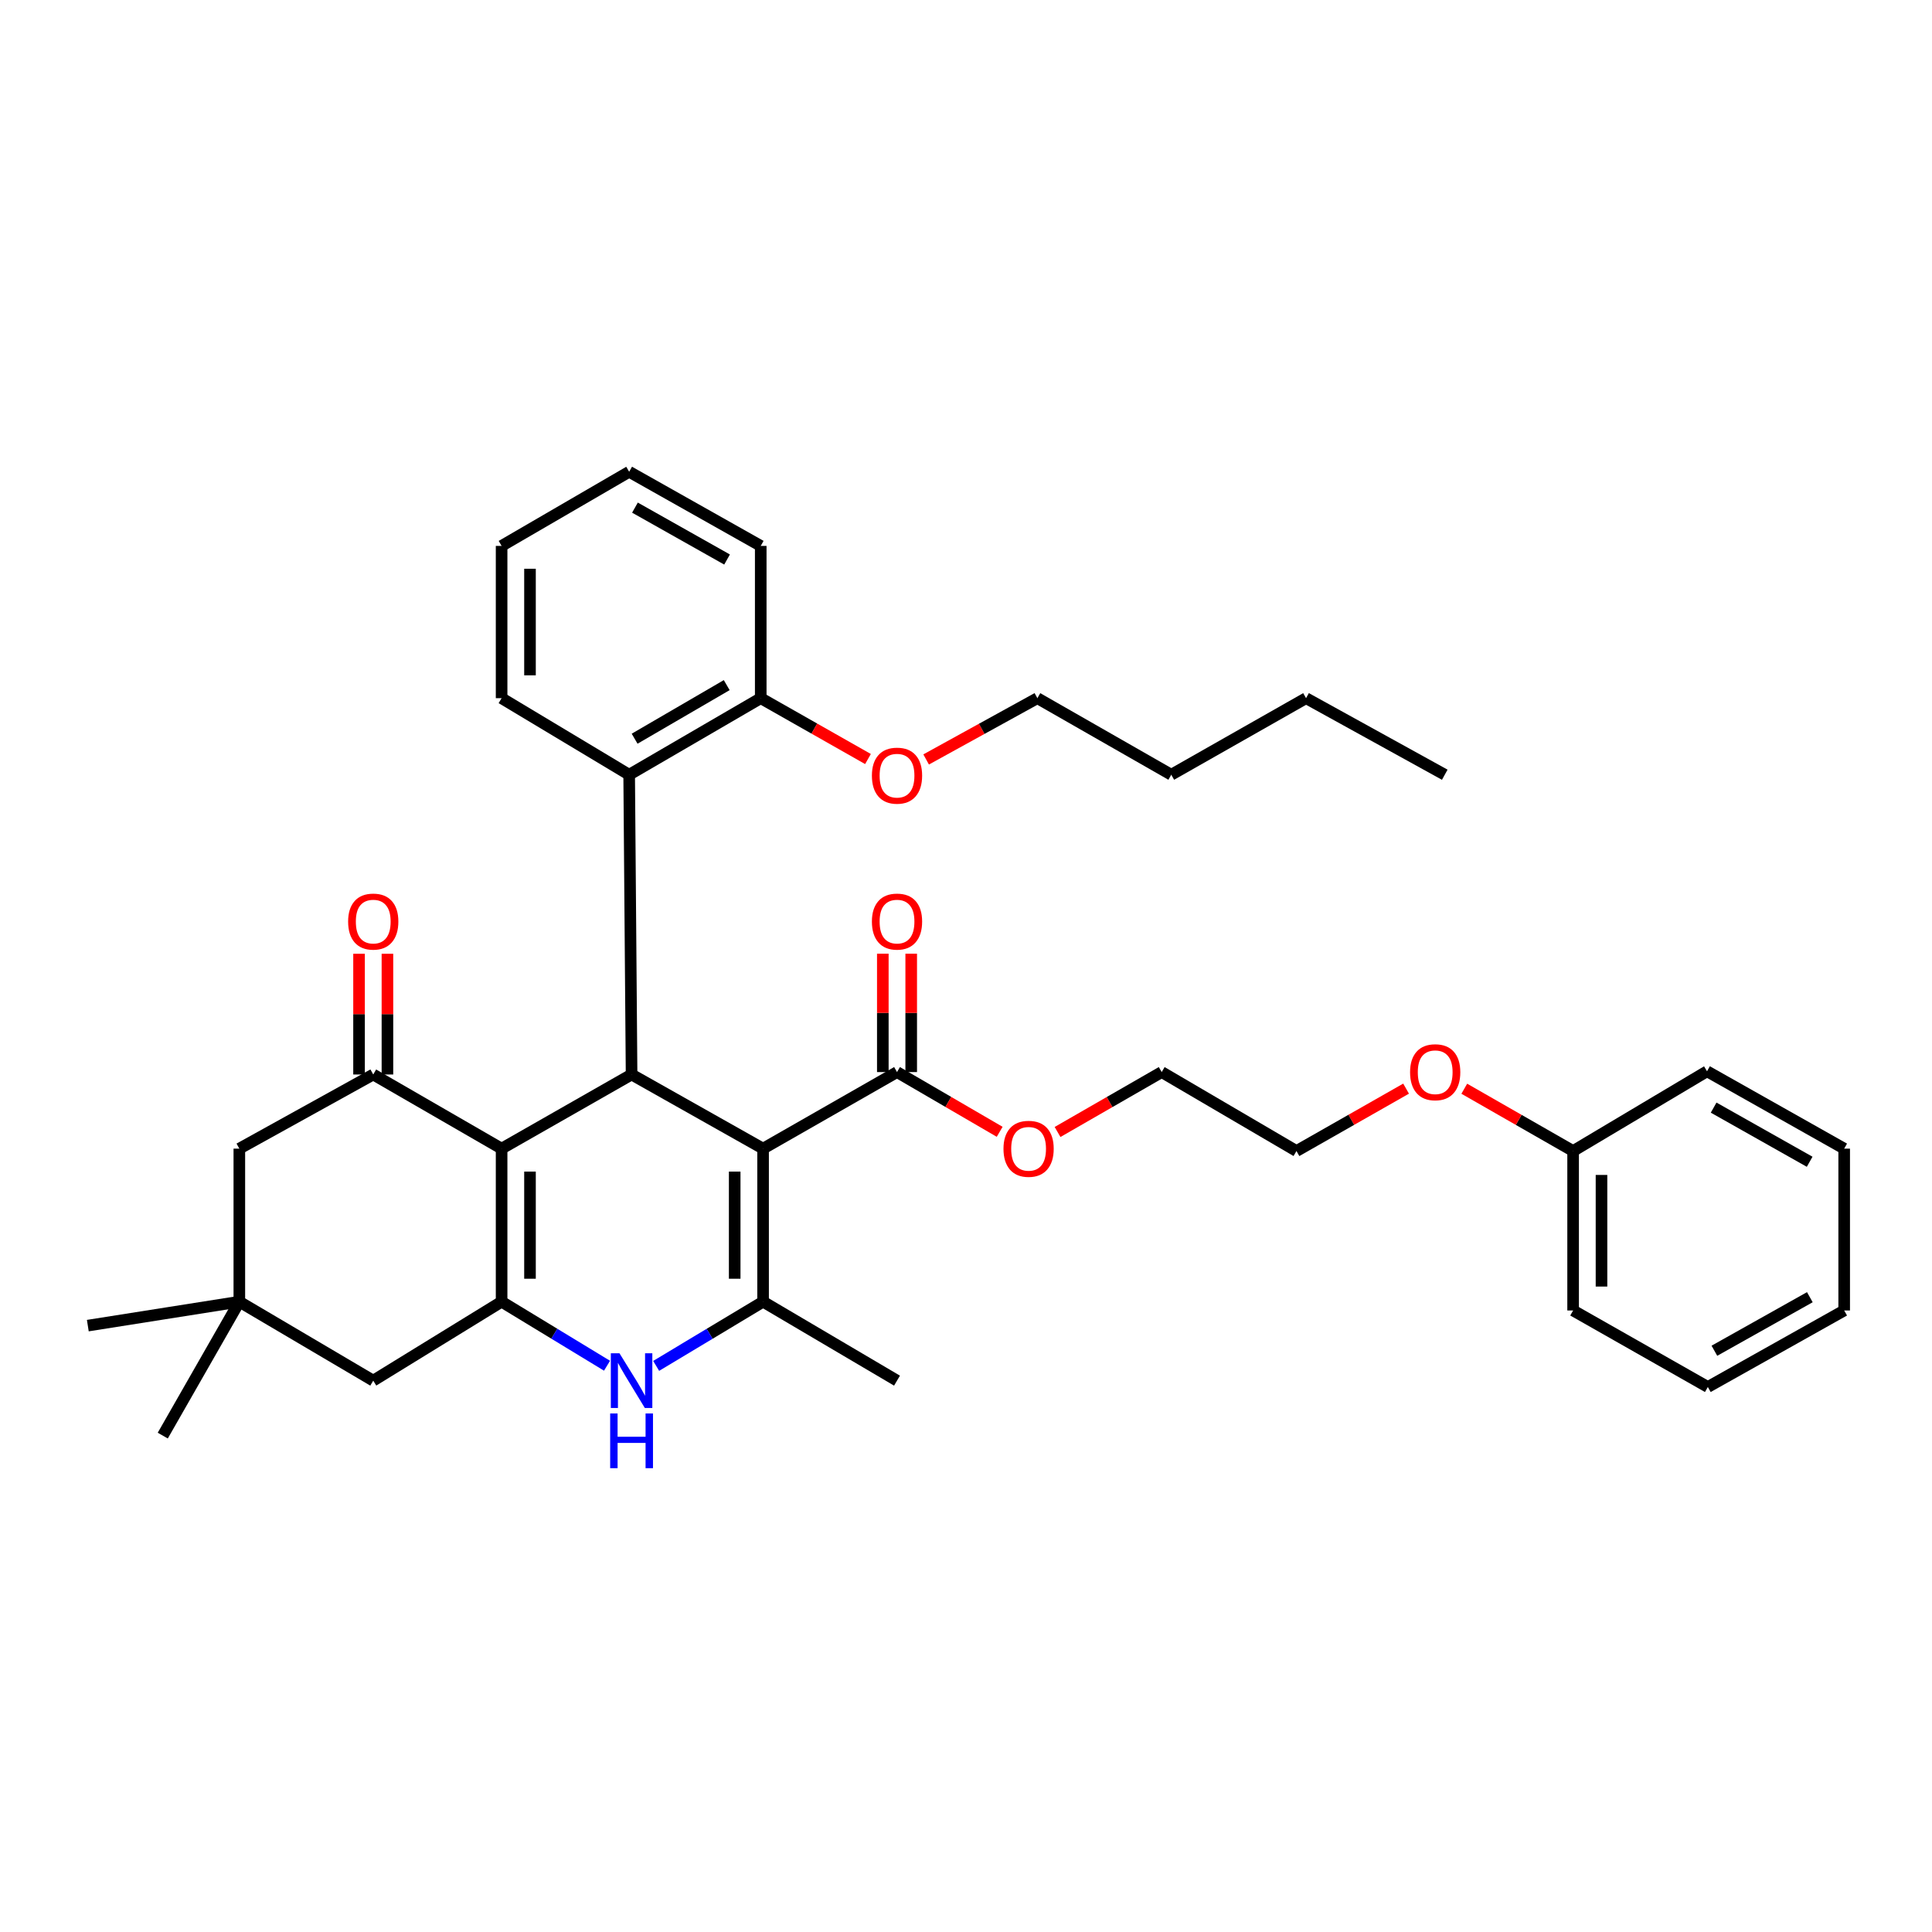 <?xml version='1.0' encoding='iso-8859-1'?>
<svg version='1.1' baseProfile='full'
              xmlns='http://www.w3.org/2000/svg'
                      xmlns:rdkit='http://www.rdkit.org/xml'
                      xmlns:xlink='http://www.w3.org/1999/xlink'
                  xml:space='preserve'
width='1000px' height='1000px' viewBox='0 0 1000 1000'>
<!-- END OF HEADER -->
<rect style='opacity:1.0;fill:#FFFFFF;stroke:none' width='1000' height='1000' x='0' y='0'> </rect>
<path class='bond-1' d='M 394.97,594.536 L 326.904,556.16' style='fill:none;fill-rule:evenodd;stroke:#000000;stroke-width:6px;stroke-linecap:butt;stroke-linejoin:miter;stroke-opacity:1' />
<path class='bond-3' d='M 394.97,594.536 L 394.97,673.753' style='fill:none;fill-rule:evenodd;stroke:#000000;stroke-width:6px;stroke-linecap:butt;stroke-linejoin:miter;stroke-opacity:1' />
<path class='bond-3' d='M 380.276,606.419 L 380.276,661.871' style='fill:none;fill-rule:evenodd;stroke:#000000;stroke-width:6px;stroke-linecap:butt;stroke-linejoin:miter;stroke-opacity:1' />
<path class='bond-6' d='M 394.97,594.536 L 464.293,554.903' style='fill:none;fill-rule:evenodd;stroke:#000000;stroke-width:6px;stroke-linecap:butt;stroke-linejoin:miter;stroke-opacity:1' />
<path class='bond-0' d='M 259.629,594.536 L 326.904,556.16' style='fill:none;fill-rule:evenodd;stroke:#000000;stroke-width:6px;stroke-linecap:butt;stroke-linejoin:miter;stroke-opacity:1' />
<path class='bond-5' d='M 259.629,594.536 L 193.187,556.16' style='fill:none;fill-rule:evenodd;stroke:#000000;stroke-width:6px;stroke-linecap:butt;stroke-linejoin:miter;stroke-opacity:1' />
<path class='bond-36' d='M 259.629,594.536 L 259.629,673.753' style='fill:none;fill-rule:evenodd;stroke:#000000;stroke-width:6px;stroke-linecap:butt;stroke-linejoin:miter;stroke-opacity:1' />
<path class='bond-36' d='M 274.323,606.419 L 274.323,661.871' style='fill:none;fill-rule:evenodd;stroke:#000000;stroke-width:6px;stroke-linecap:butt;stroke-linejoin:miter;stroke-opacity:1' />
<path class='bond-7' d='M 326.904,556.16 L 325.655,400.998' style='fill:none;fill-rule:evenodd;stroke:#000000;stroke-width:6px;stroke-linecap:butt;stroke-linejoin:miter;stroke-opacity:1' />
<path class='bond-2' d='M 259.629,673.753 L 286.912,690.327' style='fill:none;fill-rule:evenodd;stroke:#000000;stroke-width:6px;stroke-linecap:butt;stroke-linejoin:miter;stroke-opacity:1' />
<path class='bond-2' d='M 286.912,690.327 L 314.196,706.9' style='fill:none;fill-rule:evenodd;stroke:#0000FF;stroke-width:6px;stroke-linecap:butt;stroke-linejoin:miter;stroke-opacity:1' />
<path class='bond-8' d='M 259.629,673.753 L 193.187,714.619' style='fill:none;fill-rule:evenodd;stroke:#000000;stroke-width:6px;stroke-linecap:butt;stroke-linejoin:miter;stroke-opacity:1' />
<path class='bond-4' d='M 394.97,673.753 L 367.299,690.367' style='fill:none;fill-rule:evenodd;stroke:#000000;stroke-width:6px;stroke-linecap:butt;stroke-linejoin:miter;stroke-opacity:1' />
<path class='bond-4' d='M 367.299,690.367 L 339.628,706.98' style='fill:none;fill-rule:evenodd;stroke:#0000FF;stroke-width:6px;stroke-linecap:butt;stroke-linejoin:miter;stroke-opacity:1' />
<path class='bond-15' d='M 394.97,673.753 L 464.293,714.619' style='fill:none;fill-rule:evenodd;stroke:#000000;stroke-width:6px;stroke-linecap:butt;stroke-linejoin:miter;stroke-opacity:1' />
<path class='bond-10' d='M 193.187,556.16 L 123.88,594.536' style='fill:none;fill-rule:evenodd;stroke:#000000;stroke-width:6px;stroke-linecap:butt;stroke-linejoin:miter;stroke-opacity:1' />
<path class='bond-11' d='M 200.534,556.16 L 200.534,524.913' style='fill:none;fill-rule:evenodd;stroke:#000000;stroke-width:6px;stroke-linecap:butt;stroke-linejoin:miter;stroke-opacity:1' />
<path class='bond-11' d='M 200.534,524.913 L 200.534,493.667' style='fill:none;fill-rule:evenodd;stroke:#FF0000;stroke-width:6px;stroke-linecap:butt;stroke-linejoin:miter;stroke-opacity:1' />
<path class='bond-11' d='M 185.84,556.16 L 185.84,524.913' style='fill:none;fill-rule:evenodd;stroke:#000000;stroke-width:6px;stroke-linecap:butt;stroke-linejoin:miter;stroke-opacity:1' />
<path class='bond-11' d='M 185.84,524.913 L 185.84,493.667' style='fill:none;fill-rule:evenodd;stroke:#FF0000;stroke-width:6px;stroke-linecap:butt;stroke-linejoin:miter;stroke-opacity:1' />
<path class='bond-13' d='M 471.64,554.903 L 471.64,524.269' style='fill:none;fill-rule:evenodd;stroke:#000000;stroke-width:6px;stroke-linecap:butt;stroke-linejoin:miter;stroke-opacity:1' />
<path class='bond-13' d='M 471.64,524.269 L 471.64,493.635' style='fill:none;fill-rule:evenodd;stroke:#FF0000;stroke-width:6px;stroke-linecap:butt;stroke-linejoin:miter;stroke-opacity:1' />
<path class='bond-13' d='M 456.946,554.903 L 456.946,524.269' style='fill:none;fill-rule:evenodd;stroke:#000000;stroke-width:6px;stroke-linecap:butt;stroke-linejoin:miter;stroke-opacity:1' />
<path class='bond-13' d='M 456.946,524.269 L 456.946,493.635' style='fill:none;fill-rule:evenodd;stroke:#FF0000;stroke-width:6px;stroke-linecap:butt;stroke-linejoin:miter;stroke-opacity:1' />
<path class='bond-14' d='M 464.293,554.903 L 490.862,570.364' style='fill:none;fill-rule:evenodd;stroke:#000000;stroke-width:6px;stroke-linecap:butt;stroke-linejoin:miter;stroke-opacity:1' />
<path class='bond-14' d='M 490.862,570.364 L 517.43,585.825' style='fill:none;fill-rule:evenodd;stroke:#FF0000;stroke-width:6px;stroke-linecap:butt;stroke-linejoin:miter;stroke-opacity:1' />
<path class='bond-12' d='M 325.655,400.998 L 393.754,361.373' style='fill:none;fill-rule:evenodd;stroke:#000000;stroke-width:6px;stroke-linecap:butt;stroke-linejoin:miter;stroke-opacity:1' />
<path class='bond-12' d='M 328.479,382.354 L 376.149,354.617' style='fill:none;fill-rule:evenodd;stroke:#000000;stroke-width:6px;stroke-linecap:butt;stroke-linejoin:miter;stroke-opacity:1' />
<path class='bond-18' d='M 325.655,400.998 L 259.629,361.373' style='fill:none;fill-rule:evenodd;stroke:#000000;stroke-width:6px;stroke-linecap:butt;stroke-linejoin:miter;stroke-opacity:1' />
<path class='bond-9' d='M 193.187,714.619 L 123.88,673.753' style='fill:none;fill-rule:evenodd;stroke:#000000;stroke-width:6px;stroke-linecap:butt;stroke-linejoin:miter;stroke-opacity:1' />
<path class='bond-20' d='M 123.88,673.753 L 84.247,743.069' style='fill:none;fill-rule:evenodd;stroke:#000000;stroke-width:6px;stroke-linecap:butt;stroke-linejoin:miter;stroke-opacity:1' />
<path class='bond-21' d='M 123.88,673.753 L 45.455,686.137' style='fill:none;fill-rule:evenodd;stroke:#000000;stroke-width:6px;stroke-linecap:butt;stroke-linejoin:miter;stroke-opacity:1' />
<path class='bond-37' d='M 123.88,673.753 L 123.88,594.536' style='fill:none;fill-rule:evenodd;stroke:#000000;stroke-width:6px;stroke-linecap:butt;stroke-linejoin:miter;stroke-opacity:1' />
<path class='bond-16' d='M 393.754,361.373 L 421.51,377.122' style='fill:none;fill-rule:evenodd;stroke:#000000;stroke-width:6px;stroke-linecap:butt;stroke-linejoin:miter;stroke-opacity:1' />
<path class='bond-16' d='M 421.51,377.122 L 449.266,392.872' style='fill:none;fill-rule:evenodd;stroke:#FF0000;stroke-width:6px;stroke-linecap:butt;stroke-linejoin:miter;stroke-opacity:1' />
<path class='bond-22' d='M 393.754,361.373 L 393.754,282.564' style='fill:none;fill-rule:evenodd;stroke:#000000;stroke-width:6px;stroke-linecap:butt;stroke-linejoin:miter;stroke-opacity:1' />
<path class='bond-23' d='M 547.387,585.914 L 574.339,570.408' style='fill:none;fill-rule:evenodd;stroke:#FF0000;stroke-width:6px;stroke-linecap:butt;stroke-linejoin:miter;stroke-opacity:1' />
<path class='bond-23' d='M 574.339,570.408 L 601.291,554.903' style='fill:none;fill-rule:evenodd;stroke:#000000;stroke-width:6px;stroke-linecap:butt;stroke-linejoin:miter;stroke-opacity:1' />
<path class='bond-24' d='M 479.367,393.094 L 508.157,377.234' style='fill:none;fill-rule:evenodd;stroke:#FF0000;stroke-width:6px;stroke-linecap:butt;stroke-linejoin:miter;stroke-opacity:1' />
<path class='bond-24' d='M 508.157,377.234 L 536.947,361.373' style='fill:none;fill-rule:evenodd;stroke:#000000;stroke-width:6px;stroke-linecap:butt;stroke-linejoin:miter;stroke-opacity:1' />
<path class='bond-17' d='M 814.241,595.769 L 786.075,579.645' style='fill:none;fill-rule:evenodd;stroke:#000000;stroke-width:6px;stroke-linecap:butt;stroke-linejoin:miter;stroke-opacity:1' />
<path class='bond-17' d='M 786.075,579.645 L 757.909,563.522' style='fill:none;fill-rule:evenodd;stroke:#FF0000;stroke-width:6px;stroke-linecap:butt;stroke-linejoin:miter;stroke-opacity:1' />
<path class='bond-26' d='M 814.241,595.769 L 814.241,678.3' style='fill:none;fill-rule:evenodd;stroke:#000000;stroke-width:6px;stroke-linecap:butt;stroke-linejoin:miter;stroke-opacity:1' />
<path class='bond-26' d='M 828.935,608.148 L 828.935,665.921' style='fill:none;fill-rule:evenodd;stroke:#000000;stroke-width:6px;stroke-linecap:butt;stroke-linejoin:miter;stroke-opacity:1' />
<path class='bond-27' d='M 814.241,595.769 L 883.548,554.495' style='fill:none;fill-rule:evenodd;stroke:#000000;stroke-width:6px;stroke-linecap:butt;stroke-linejoin:miter;stroke-opacity:1' />
<path class='bond-30' d='M 259.629,361.373 L 259.629,282.564' style='fill:none;fill-rule:evenodd;stroke:#000000;stroke-width:6px;stroke-linecap:butt;stroke-linejoin:miter;stroke-opacity:1' />
<path class='bond-30' d='M 274.323,349.552 L 274.323,294.385' style='fill:none;fill-rule:evenodd;stroke:#000000;stroke-width:6px;stroke-linecap:butt;stroke-linejoin:miter;stroke-opacity:1' />
<path class='bond-19' d='M 727.787,563.477 L 699.417,579.623' style='fill:none;fill-rule:evenodd;stroke:#FF0000;stroke-width:6px;stroke-linecap:butt;stroke-linejoin:miter;stroke-opacity:1' />
<path class='bond-19' d='M 699.417,579.623 L 671.047,595.769' style='fill:none;fill-rule:evenodd;stroke:#000000;stroke-width:6px;stroke-linecap:butt;stroke-linejoin:miter;stroke-opacity:1' />
<path class='bond-38' d='M 393.754,282.564 L 325.655,244.188' style='fill:none;fill-rule:evenodd;stroke:#000000;stroke-width:6px;stroke-linecap:butt;stroke-linejoin:miter;stroke-opacity:1' />
<path class='bond-38' d='M 376.325,289.609 L 328.655,262.746' style='fill:none;fill-rule:evenodd;stroke:#000000;stroke-width:6px;stroke-linecap:butt;stroke-linejoin:miter;stroke-opacity:1' />
<path class='bond-25' d='M 601.291,554.903 L 671.047,595.769' style='fill:none;fill-rule:evenodd;stroke:#000000;stroke-width:6px;stroke-linecap:butt;stroke-linejoin:miter;stroke-opacity:1' />
<path class='bond-28' d='M 536.947,361.373 L 606.246,400.998' style='fill:none;fill-rule:evenodd;stroke:#000000;stroke-width:6px;stroke-linecap:butt;stroke-linejoin:miter;stroke-opacity:1' />
<path class='bond-33' d='M 814.241,678.3 L 883.973,717.901' style='fill:none;fill-rule:evenodd;stroke:#000000;stroke-width:6px;stroke-linecap:butt;stroke-linejoin:miter;stroke-opacity:1' />
<path class='bond-34' d='M 883.548,554.495 L 954.545,594.536' style='fill:none;fill-rule:evenodd;stroke:#000000;stroke-width:6px;stroke-linecap:butt;stroke-linejoin:miter;stroke-opacity:1' />
<path class='bond-34' d='M 886.98,573.3 L 936.678,601.329' style='fill:none;fill-rule:evenodd;stroke:#000000;stroke-width:6px;stroke-linecap:butt;stroke-linejoin:miter;stroke-opacity:1' />
<path class='bond-29' d='M 606.246,400.998 L 676.011,361.373' style='fill:none;fill-rule:evenodd;stroke:#000000;stroke-width:6px;stroke-linecap:butt;stroke-linejoin:miter;stroke-opacity:1' />
<path class='bond-31' d='M 676.011,361.373 L 747.808,400.998' style='fill:none;fill-rule:evenodd;stroke:#000000;stroke-width:6px;stroke-linecap:butt;stroke-linejoin:miter;stroke-opacity:1' />
<path class='bond-32' d='M 259.629,282.564 L 325.655,244.188' style='fill:none;fill-rule:evenodd;stroke:#000000;stroke-width:6px;stroke-linecap:butt;stroke-linejoin:miter;stroke-opacity:1' />
<path class='bond-39' d='M 883.973,717.901 L 954.545,678.3' style='fill:none;fill-rule:evenodd;stroke:#000000;stroke-width:6px;stroke-linecap:butt;stroke-linejoin:miter;stroke-opacity:1' />
<path class='bond-39' d='M 887.368,699.146 L 936.769,671.426' style='fill:none;fill-rule:evenodd;stroke:#000000;stroke-width:6px;stroke-linecap:butt;stroke-linejoin:miter;stroke-opacity:1' />
<path class='bond-35' d='M 954.545,594.536 L 954.545,678.3' style='fill:none;fill-rule:evenodd;stroke:#000000;stroke-width:6px;stroke-linecap:butt;stroke-linejoin:miter;stroke-opacity:1' />
<path  class='atom-5' d='M 320.644 700.459
L 329.924 715.459
Q 330.844 716.939, 332.324 719.619
Q 333.804 722.299, 333.884 722.459
L 333.884 700.459
L 337.644 700.459
L 337.644 728.779
L 333.764 728.779
L 323.804 712.379
Q 322.644 710.459, 321.404 708.259
Q 320.204 706.059, 319.844 705.379
L 319.844 728.779
L 316.164 728.779
L 316.164 700.459
L 320.644 700.459
' fill='#0000FF'/>
<path  class='atom-5' d='M 315.824 731.611
L 319.664 731.611
L 319.664 743.651
L 334.144 743.651
L 334.144 731.611
L 337.984 731.611
L 337.984 759.931
L 334.144 759.931
L 334.144 746.851
L 319.664 746.851
L 319.664 759.931
L 315.824 759.931
L 315.824 731.611
' fill='#0000FF'/>
<path  class='atom-12' d='M 180.187 477.006
Q 180.187 470.206, 183.547 466.406
Q 186.907 462.606, 193.187 462.606
Q 199.467 462.606, 202.827 466.406
Q 206.187 470.206, 206.187 477.006
Q 206.187 483.886, 202.787 487.806
Q 199.387 491.686, 193.187 491.686
Q 186.947 491.686, 183.547 487.806
Q 180.187 483.926, 180.187 477.006
M 193.187 488.486
Q 197.507 488.486, 199.827 485.606
Q 202.187 482.686, 202.187 477.006
Q 202.187 471.446, 199.827 468.646
Q 197.507 465.806, 193.187 465.806
Q 188.867 465.806, 186.507 468.606
Q 184.187 471.406, 184.187 477.006
Q 184.187 482.726, 186.507 485.606
Q 188.867 488.486, 193.187 488.486
' fill='#FF0000'/>
<path  class='atom-14' d='M 451.293 477.006
Q 451.293 470.206, 454.653 466.406
Q 458.013 462.606, 464.293 462.606
Q 470.573 462.606, 473.933 466.406
Q 477.293 470.206, 477.293 477.006
Q 477.293 483.886, 473.893 487.806
Q 470.493 491.686, 464.293 491.686
Q 458.053 491.686, 454.653 487.806
Q 451.293 483.926, 451.293 477.006
M 464.293 488.486
Q 468.613 488.486, 470.933 485.606
Q 473.293 482.686, 473.293 477.006
Q 473.293 471.446, 470.933 468.646
Q 468.613 465.806, 464.293 465.806
Q 459.973 465.806, 457.613 468.606
Q 455.293 471.406, 455.293 477.006
Q 455.293 482.726, 457.613 485.606
Q 459.973 488.486, 464.293 488.486
' fill='#FF0000'/>
<path  class='atom-15' d='M 519.4 594.616
Q 519.4 587.816, 522.76 584.016
Q 526.12 580.216, 532.4 580.216
Q 538.68 580.216, 542.04 584.016
Q 545.4 587.816, 545.4 594.616
Q 545.4 601.496, 542 605.416
Q 538.6 609.296, 532.4 609.296
Q 526.16 609.296, 522.76 605.416
Q 519.4 601.536, 519.4 594.616
M 532.4 606.096
Q 536.72 606.096, 539.04 603.216
Q 541.4 600.296, 541.4 594.616
Q 541.4 589.056, 539.04 586.256
Q 536.72 583.416, 532.4 583.416
Q 528.08 583.416, 525.72 586.216
Q 523.4 589.016, 523.4 594.616
Q 523.4 600.336, 525.72 603.216
Q 528.08 606.096, 532.4 606.096
' fill='#FF0000'/>
<path  class='atom-17' d='M 451.293 401.478
Q 451.293 394.678, 454.653 390.878
Q 458.013 387.078, 464.293 387.078
Q 470.573 387.078, 473.933 390.878
Q 477.293 394.678, 477.293 401.478
Q 477.293 408.358, 473.893 412.278
Q 470.493 416.158, 464.293 416.158
Q 458.053 416.158, 454.653 412.278
Q 451.293 408.398, 451.293 401.478
M 464.293 412.958
Q 468.613 412.958, 470.933 410.078
Q 473.293 407.158, 473.293 401.478
Q 473.293 395.918, 470.933 393.118
Q 468.613 390.278, 464.293 390.278
Q 459.973 390.278, 457.613 393.078
Q 455.293 395.878, 455.293 401.478
Q 455.293 407.198, 457.613 410.078
Q 459.973 412.958, 464.293 412.958
' fill='#FF0000'/>
<path  class='atom-20' d='M 729.853 554.983
Q 729.853 548.183, 733.213 544.383
Q 736.573 540.583, 742.853 540.583
Q 749.133 540.583, 752.493 544.383
Q 755.853 548.183, 755.853 554.983
Q 755.853 561.863, 752.453 565.783
Q 749.053 569.663, 742.853 569.663
Q 736.613 569.663, 733.213 565.783
Q 729.853 561.903, 729.853 554.983
M 742.853 566.463
Q 747.173 566.463, 749.493 563.583
Q 751.853 560.663, 751.853 554.983
Q 751.853 549.423, 749.493 546.623
Q 747.173 543.783, 742.853 543.783
Q 738.533 543.783, 736.173 546.583
Q 733.853 549.383, 733.853 554.983
Q 733.853 560.703, 736.173 563.583
Q 738.533 566.463, 742.853 566.463
' fill='#FF0000'/>
</svg>
